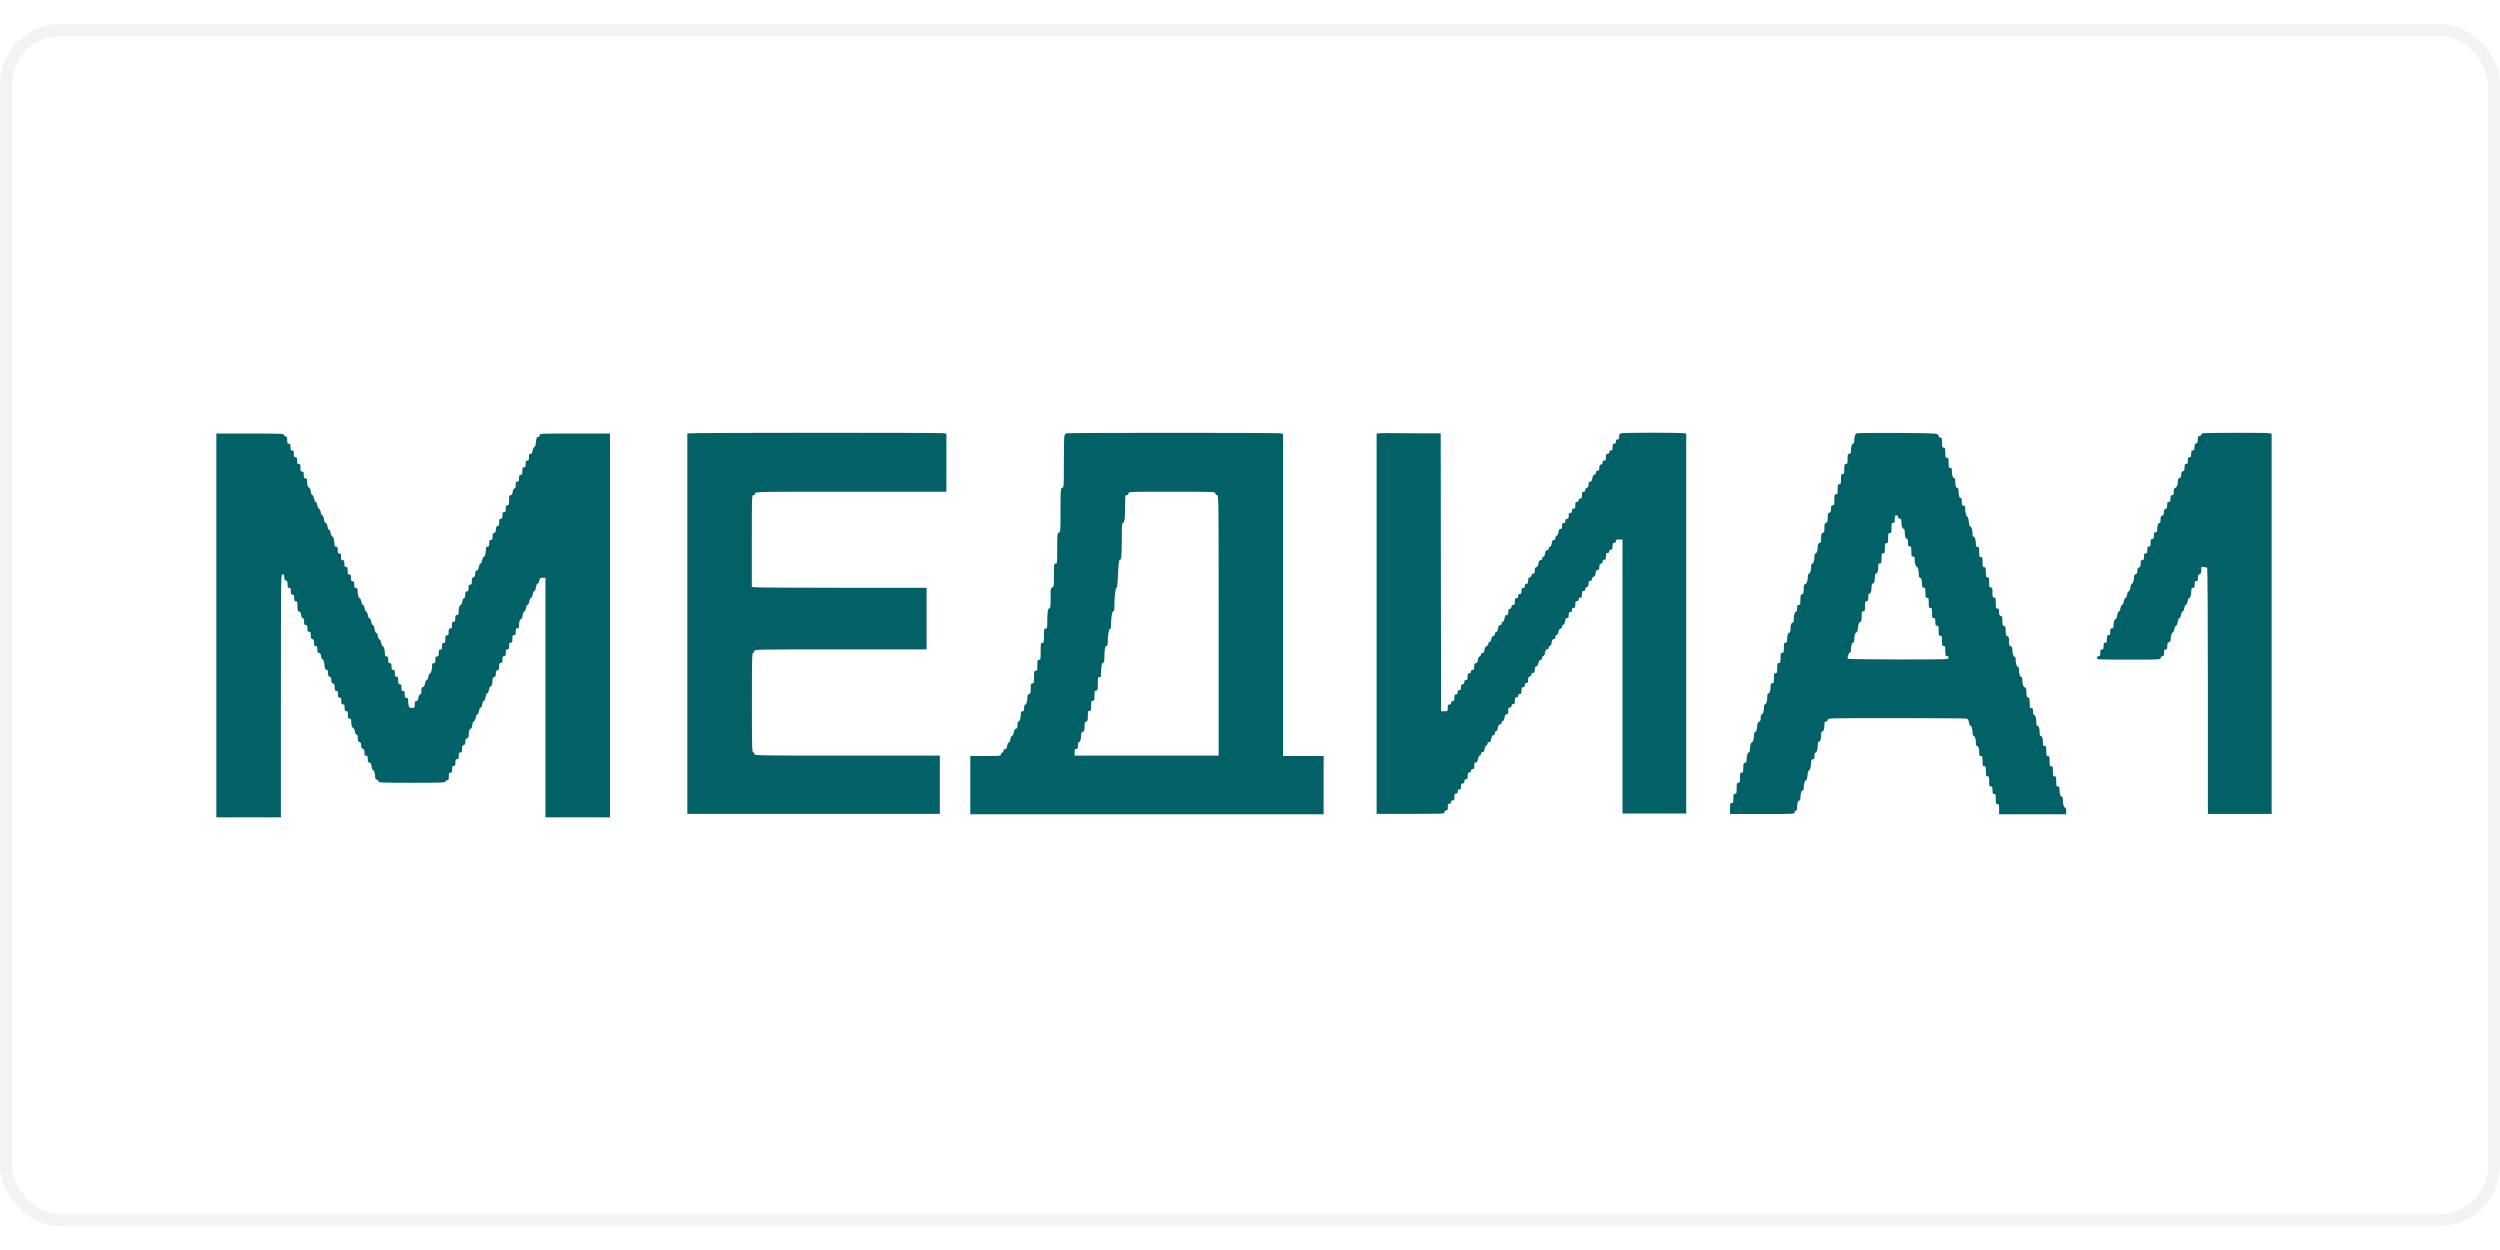 <?xml version="1.0"?>
<svg xmlns="http://www.w3.org/2000/svg" width="300" height="150" viewBox="0 0 208 100" fill="none">
<rect x="0.5" y="0.5" width="207" height="99" rx="4.5" stroke="#BAC6CA" stroke-opacity="0.2"/>
<path fill-rule="evenodd" clip-rule="evenodd" d="M57.371 34.049L57.185 34.077V49.895V65.712H67.69H78.194V63.289V60.866H70.479C62.813 60.866 62.765 60.866 62.765 60.725C62.765 60.648 62.717 60.585 62.661 60.585C62.572 60.585 62.558 60.079 62.558 56.448C62.558 52.816 62.572 52.311 62.661 52.311C62.717 52.311 62.765 52.248 62.765 52.17C62.765 52.03 62.813 52.03 69.928 52.03H77.092V49.466V46.903H70.031C66.154 46.903 62.882 46.882 62.765 46.86L62.551 46.818V43.004C62.551 39.233 62.551 39.191 62.689 39.191C62.779 39.191 62.827 39.141 62.827 39.05C62.827 38.91 62.875 38.91 70.782 38.91H78.738V36.5V34.084L78.524 34.042C78.283 33.993 57.681 34 57.371 34.049ZM88.746 34.049C88.65 34.07 88.588 34.148 88.553 34.295C88.532 34.414 88.512 35.419 88.512 36.529C88.512 38.488 88.512 38.544 88.374 38.587C88.243 38.622 88.236 38.685 88.236 40.448C88.236 42.211 88.229 42.274 88.099 42.309C87.968 42.344 87.961 42.407 87.961 43.615C87.961 44.838 87.954 44.887 87.823 44.887C87.692 44.887 87.685 44.936 87.685 45.863C87.685 46.776 87.678 46.839 87.547 46.874C87.417 46.91 87.41 46.973 87.41 47.759C87.41 48.434 87.389 48.609 87.313 48.609C87.183 48.609 87.134 48.925 87.134 49.67C87.134 50.246 87.121 50.295 86.996 50.295C86.873 50.295 86.859 50.344 86.859 50.892C86.859 51.44 86.845 51.489 86.721 51.489C86.59 51.489 86.583 51.538 86.583 52.191C86.583 52.845 86.576 52.894 86.445 52.894C86.322 52.894 86.308 52.943 86.308 53.35C86.308 53.758 86.294 53.807 86.17 53.807C86.046 53.807 86.032 53.856 86.032 54.334C86.032 54.811 86.018 54.86 85.894 54.86C85.77 54.86 85.757 54.91 85.757 55.289C85.757 55.654 85.736 55.724 85.619 55.752C85.522 55.781 85.481 55.851 85.481 55.984C85.481 56.328 85.398 56.616 85.302 56.616C85.24 56.616 85.206 56.708 85.206 56.897C85.206 57.129 85.185 57.178 85.068 57.178C84.965 57.178 84.93 57.227 84.93 57.382C84.93 57.733 84.847 58.021 84.751 58.021C84.689 58.021 84.655 58.112 84.655 58.309C84.655 58.534 84.627 58.604 84.524 58.632C84.434 58.653 84.379 58.752 84.345 58.941C84.317 59.096 84.262 59.215 84.207 59.215C84.152 59.215 84.097 59.334 84.069 59.496C84.042 59.658 83.987 59.777 83.931 59.777C83.876 59.777 83.821 59.896 83.794 60.058C83.759 60.269 83.718 60.339 83.615 60.339C83.532 60.339 83.484 60.388 83.484 60.479C83.484 60.557 83.435 60.62 83.38 60.62C83.325 60.62 83.277 60.683 83.277 60.76C83.277 60.894 83.229 60.901 82.003 60.901H80.728V63.324V65.747H95.427H110.126V63.324V60.901H108.439H106.751V47.478V34.091L106.489 34.049C106.221 34 88.98 34 88.746 34.049ZM114.727 34.049L114.534 34.077V49.895V65.712H117.359C120.134 65.712 120.183 65.712 120.183 65.572C120.183 65.48 120.231 65.431 120.32 65.431C120.437 65.431 120.458 65.382 120.458 65.15C120.458 64.918 120.479 64.869 120.596 64.869C120.685 64.869 120.734 64.82 120.734 64.729C120.734 64.637 120.782 64.588 120.871 64.588C120.988 64.588 121.009 64.539 121.009 64.307C121.009 64.076 121.03 64.026 121.147 64.026C121.25 64.026 121.285 63.977 121.285 63.851C121.285 63.724 121.319 63.675 121.422 63.675C121.533 63.675 121.56 63.626 121.56 63.429C121.56 63.233 121.588 63.184 121.698 63.184C121.801 63.184 121.836 63.134 121.836 63.008C121.836 62.882 121.87 62.832 121.973 62.832C122.091 62.832 122.111 62.783 122.111 62.551C122.111 62.32 122.132 62.27 122.249 62.27C122.339 62.27 122.387 62.221 122.387 62.13C122.387 62.039 122.435 61.989 122.524 61.989C122.642 61.989 122.662 61.94 122.662 61.709C122.662 61.477 122.683 61.428 122.793 61.428C122.896 61.428 122.938 61.357 122.972 61.147C123 60.971 123.055 60.866 123.117 60.866C123.172 60.866 123.213 60.803 123.213 60.725C123.213 60.634 123.261 60.585 123.344 60.585C123.447 60.585 123.489 60.514 123.523 60.304C123.551 60.128 123.606 60.023 123.668 60.023C123.723 60.023 123.764 59.96 123.764 59.882C123.764 59.791 123.813 59.742 123.895 59.742C123.992 59.742 124.04 59.672 124.074 59.468C124.102 59.278 124.164 59.18 124.253 59.159C124.329 59.138 124.384 59.061 124.384 58.976C124.384 58.892 124.426 58.829 124.481 58.829C124.543 58.829 124.598 58.723 124.625 58.548C124.66 58.337 124.701 58.267 124.804 58.267C124.887 58.267 124.935 58.218 124.935 58.126C124.935 58.049 124.977 57.986 125.032 57.986C125.094 57.986 125.149 57.881 125.176 57.705C125.211 57.494 125.252 57.424 125.355 57.424C125.466 57.424 125.486 57.375 125.486 57.143C125.486 56.911 125.507 56.862 125.624 56.862C125.714 56.862 125.762 56.813 125.762 56.722C125.762 56.63 125.81 56.581 125.9 56.581C126.017 56.581 126.037 56.532 126.037 56.3C126.037 56.069 126.058 56.019 126.175 56.019C126.265 56.019 126.313 55.97 126.313 55.879C126.313 55.788 126.361 55.738 126.451 55.738C126.568 55.738 126.588 55.689 126.588 55.457C126.588 55.226 126.609 55.176 126.726 55.176C126.829 55.176 126.864 55.127 126.864 55.001C126.864 54.874 126.898 54.825 127.002 54.825C127.112 54.825 127.139 54.776 127.139 54.572C127.139 54.383 127.174 54.313 127.277 54.285C127.353 54.263 127.415 54.186 127.415 54.116C127.415 54.032 127.463 53.982 127.553 53.982C127.663 53.982 127.69 53.933 127.69 53.73C127.69 53.54 127.725 53.47 127.821 53.442C127.904 53.42 127.966 53.322 127.994 53.175C128.021 53.027 128.083 52.929 128.173 52.908C128.255 52.887 128.31 52.809 128.31 52.725C128.31 52.641 128.352 52.578 128.407 52.578C128.469 52.578 128.524 52.472 128.551 52.297C128.586 52.086 128.627 52.016 128.731 52.016C128.813 52.016 128.861 51.967 128.861 51.875C128.861 51.798 128.903 51.735 128.958 51.735C129.02 51.735 129.075 51.63 129.102 51.454C129.137 51.243 129.178 51.173 129.282 51.173C129.378 51.173 129.412 51.124 129.412 50.997C129.412 50.892 129.454 50.822 129.516 50.822C129.578 50.822 129.633 50.723 129.66 50.583C129.688 50.428 129.75 50.33 129.833 50.309C129.908 50.288 129.963 50.211 129.963 50.126C129.963 50.042 130.005 49.979 130.067 49.979C130.136 49.979 130.184 49.881 130.211 49.698C130.246 49.487 130.287 49.417 130.384 49.417C130.487 49.417 130.514 49.368 130.514 49.171C130.514 48.974 130.542 48.925 130.652 48.925C130.756 48.925 130.79 48.876 130.79 48.75C130.79 48.623 130.824 48.574 130.928 48.574C131.045 48.574 131.066 48.525 131.066 48.293C131.066 48.062 131.086 48.012 131.203 48.012C131.293 48.012 131.341 47.963 131.341 47.872C131.341 47.781 131.389 47.731 131.479 47.731C131.596 47.731 131.617 47.682 131.617 47.45C131.617 47.219 131.637 47.169 131.754 47.169C131.851 47.169 131.892 47.12 131.892 47.022C131.892 46.931 131.947 46.86 132.03 46.839C132.133 46.811 132.168 46.741 132.168 46.565C132.168 46.376 132.195 46.327 132.305 46.327C132.402 46.327 132.443 46.277 132.443 46.179C132.443 46.095 132.498 46.018 132.574 45.996C132.664 45.975 132.719 45.877 132.753 45.687C132.788 45.484 132.829 45.413 132.932 45.413C133.035 45.413 133.063 45.364 133.063 45.175C133.063 44.999 133.097 44.929 133.201 44.901C133.283 44.88 133.339 44.803 133.339 44.718C133.339 44.62 133.38 44.571 133.476 44.571C133.593 44.571 133.614 44.522 133.614 44.29C133.614 44.058 133.635 44.009 133.752 44.009C133.841 44.009 133.89 43.96 133.89 43.868C133.89 43.777 133.938 43.728 134.027 43.728C134.144 43.728 134.165 43.679 134.165 43.447C134.165 43.215 134.186 43.166 134.303 43.166C134.392 43.166 134.441 43.117 134.441 43.026C134.441 42.906 134.489 42.885 134.716 42.885H134.992V54.285V65.684H137.644H140.295V49.902V34.084L140.082 34.042C139.965 34.021 138.808 34 137.506 34C136.211 34 135.047 34.021 134.93 34.042C134.737 34.084 134.716 34.112 134.716 34.323C134.716 34.513 134.689 34.562 134.578 34.562C134.475 34.562 134.441 34.611 134.441 34.737C134.441 34.864 134.406 34.913 134.303 34.913C134.186 34.913 134.165 34.962 134.165 35.194C134.165 35.426 134.144 35.475 134.027 35.475C133.938 35.475 133.89 35.524 133.89 35.615C133.89 35.707 133.841 35.756 133.752 35.756C133.635 35.756 133.614 35.805 133.614 36.037C133.614 36.269 133.593 36.318 133.476 36.318C133.38 36.318 133.339 36.367 133.339 36.465C133.339 36.557 133.283 36.627 133.201 36.648C133.097 36.676 133.063 36.746 133.063 36.922C133.063 37.111 133.035 37.161 132.925 37.161C132.829 37.161 132.788 37.21 132.788 37.308C132.788 37.392 132.732 37.47 132.657 37.491C132.567 37.512 132.512 37.61 132.478 37.8C132.443 38.004 132.402 38.074 132.298 38.074C132.195 38.074 132.168 38.123 132.168 38.313C132.168 38.488 132.133 38.558 132.03 38.587C131.947 38.608 131.892 38.685 131.892 38.769C131.892 38.867 131.851 38.917 131.754 38.917C131.637 38.917 131.617 38.966 131.617 39.197C131.617 39.429 131.596 39.478 131.479 39.478C131.389 39.478 131.341 39.528 131.341 39.619C131.341 39.71 131.293 39.759 131.203 39.759C131.086 39.759 131.066 39.809 131.066 40.04C131.066 40.272 131.045 40.321 130.928 40.321C130.824 40.321 130.79 40.37 130.79 40.497C130.79 40.623 130.756 40.672 130.652 40.672C130.542 40.672 130.514 40.722 130.514 40.918C130.514 41.115 130.487 41.164 130.377 41.164C130.273 41.164 130.239 41.213 130.239 41.34C130.239 41.466 130.205 41.515 130.101 41.515C129.991 41.515 129.963 41.565 129.963 41.761C129.963 41.958 129.936 42.007 129.833 42.007C129.736 42.007 129.695 42.077 129.66 42.288C129.633 42.471 129.578 42.569 129.516 42.569C129.454 42.569 129.412 42.639 129.412 42.745C129.412 42.871 129.378 42.92 129.282 42.92C129.185 42.92 129.137 42.99 129.102 43.201C129.075 43.377 129.02 43.482 128.958 43.482C128.903 43.482 128.861 43.545 128.861 43.623C128.861 43.714 128.813 43.763 128.731 43.763C128.634 43.763 128.586 43.833 128.551 44.044C128.524 44.219 128.469 44.325 128.407 44.325C128.352 44.325 128.31 44.388 128.31 44.465C128.31 44.557 128.262 44.606 128.179 44.606C128.083 44.606 128.035 44.676 128 44.88C127.966 45.069 127.911 45.168 127.821 45.189C127.718 45.217 127.69 45.287 127.69 45.477C127.69 45.68 127.663 45.73 127.553 45.73C127.463 45.73 127.415 45.779 127.415 45.863C127.415 45.933 127.353 46.011 127.277 46.032C127.174 46.06 127.139 46.13 127.139 46.32C127.139 46.523 127.112 46.572 127.002 46.572C126.898 46.572 126.864 46.622 126.864 46.748C126.864 46.874 126.829 46.924 126.726 46.924C126.616 46.924 126.588 46.973 126.588 47.169C126.588 47.366 126.561 47.415 126.451 47.415C126.347 47.415 126.313 47.464 126.313 47.591C126.313 47.717 126.278 47.767 126.175 47.767C126.058 47.767 126.037 47.816 126.037 48.047C126.037 48.279 126.017 48.328 125.9 48.328C125.803 48.328 125.762 48.377 125.762 48.476C125.762 48.56 125.707 48.637 125.624 48.658C125.521 48.687 125.486 48.757 125.486 48.932C125.486 49.122 125.459 49.171 125.355 49.171C125.252 49.171 125.211 49.241 125.176 49.452C125.149 49.628 125.094 49.733 125.032 49.733C124.977 49.733 124.935 49.796 124.935 49.874C124.935 49.965 124.887 50.014 124.804 50.014C124.708 50.014 124.667 50.084 124.632 50.295C124.605 50.478 124.55 50.576 124.488 50.576C124.432 50.576 124.384 50.639 124.384 50.723C124.384 50.808 124.329 50.885 124.253 50.906C124.171 50.927 124.109 51.026 124.074 51.18C124.047 51.321 123.992 51.419 123.93 51.419C123.875 51.419 123.826 51.482 123.826 51.566C123.826 51.651 123.771 51.728 123.695 51.749C123.606 51.77 123.551 51.868 123.516 52.058C123.482 52.262 123.441 52.332 123.337 52.332C123.255 52.332 123.206 52.381 123.206 52.472C123.206 52.55 123.165 52.613 123.11 52.613C123.048 52.613 122.993 52.718 122.965 52.894C122.931 53.105 122.89 53.175 122.786 53.175C122.676 53.175 122.655 53.224 122.655 53.456C122.655 53.687 122.635 53.737 122.518 53.737C122.428 53.737 122.38 53.786 122.38 53.877C122.38 53.968 122.332 54.018 122.242 54.018C122.125 54.018 122.104 54.067 122.104 54.298C122.104 54.53 122.084 54.58 121.967 54.58C121.863 54.58 121.829 54.629 121.829 54.755C121.829 54.882 121.794 54.931 121.691 54.931C121.581 54.931 121.553 54.98 121.553 55.176C121.553 55.373 121.526 55.422 121.416 55.422C121.312 55.422 121.278 55.471 121.278 55.598C121.278 55.724 121.243 55.773 121.14 55.773C121.023 55.773 121.002 55.823 121.002 56.054C121.002 56.286 120.982 56.335 120.864 56.335C120.775 56.335 120.727 56.385 120.727 56.476C120.727 56.567 120.679 56.616 120.589 56.616C120.472 56.616 120.451 56.666 120.451 56.897C120.451 57.178 120.451 57.178 120.176 57.178H119.9L119.88 45.617L119.866 34.056L117.386 34.049C116.036 34.021 114.838 34.035 114.727 34.049ZM154.505 34.049C154.354 34.077 154.271 34.309 154.271 34.709C154.271 34.836 154.237 34.913 154.175 34.913C154.078 34.913 153.995 35.208 153.995 35.552C153.995 35.707 153.961 35.756 153.858 35.756C153.734 35.756 153.72 35.805 153.72 36.177C153.72 36.55 153.706 36.599 153.582 36.599C153.458 36.599 153.444 36.648 153.444 37.02C153.444 37.392 153.431 37.442 153.307 37.442C153.183 37.442 153.169 37.491 153.169 37.863C153.169 38.235 153.155 38.285 153.031 38.285C152.907 38.285 152.893 38.334 152.893 38.706C152.893 39.078 152.88 39.127 152.756 39.127C152.632 39.127 152.618 39.176 152.618 39.584C152.618 39.991 152.604 40.04 152.48 40.04C152.363 40.04 152.342 40.09 152.342 40.328C152.342 40.553 152.315 40.623 152.205 40.651C152.088 40.679 152.067 40.75 152.067 41.073C152.067 41.396 152.046 41.466 151.929 41.494C151.812 41.522 151.791 41.593 151.791 41.916C151.791 42.239 151.771 42.309 151.654 42.337C151.536 42.365 151.516 42.435 151.516 42.759C151.516 43.082 151.495 43.152 151.378 43.18C151.282 43.208 151.24 43.278 151.24 43.412C151.24 43.756 151.158 44.044 151.061 44.044C151.006 44.044 150.965 44.121 150.965 44.248C150.965 44.599 150.882 44.887 150.786 44.887C150.731 44.887 150.689 44.964 150.689 45.09C150.689 45.442 150.607 45.73 150.51 45.73C150.455 45.73 150.414 45.807 150.414 45.933C150.414 46.313 150.331 46.558 150.2 46.593C150.09 46.622 150.069 46.692 150.069 47.015C150.069 47.338 150.049 47.408 149.932 47.436C149.815 47.471 149.794 47.535 149.794 47.9C149.794 48.279 149.78 48.328 149.656 48.328C149.539 48.328 149.518 48.377 149.518 48.609C149.518 48.799 149.491 48.89 149.422 48.89C149.319 48.89 149.243 49.185 149.243 49.565C149.243 49.719 149.208 49.803 149.146 49.803C149.036 49.803 148.967 50.014 148.967 50.379C148.967 50.555 148.933 50.639 148.871 50.639C148.761 50.639 148.692 50.85 148.692 51.215C148.692 51.433 148.664 51.475 148.554 51.475C148.43 51.475 148.416 51.524 148.416 51.896C148.416 52.269 148.402 52.318 148.278 52.318C148.155 52.318 148.141 52.367 148.141 52.739C148.141 53.111 148.127 53.161 148.003 53.161C147.879 53.161 147.865 53.21 147.865 53.582C147.865 53.954 147.851 54.004 147.727 54.004C147.603 54.004 147.59 54.053 147.59 54.425C147.59 54.797 147.576 54.846 147.452 54.846C147.342 54.846 147.314 54.895 147.314 55.106C147.314 55.471 147.245 55.682 147.135 55.682C147.073 55.682 147.039 55.767 147.039 55.921C147.039 56.3 146.963 56.595 146.86 56.595C146.804 56.595 146.763 56.672 146.763 56.799C146.763 57.15 146.68 57.438 146.584 57.438C146.522 57.438 146.488 57.529 146.488 57.726C146.488 57.951 146.46 58.021 146.357 58.049C146.253 58.077 146.219 58.176 146.185 58.499C146.15 58.794 146.109 58.913 146.04 58.913C145.978 58.913 145.937 58.983 145.937 59.117C145.937 59.454 145.854 59.756 145.764 59.756C145.675 59.756 145.592 60.058 145.592 60.395C145.592 60.522 145.558 60.599 145.496 60.599C145.399 60.599 145.317 60.887 145.317 61.231C145.317 61.364 145.275 61.435 145.179 61.463C145.062 61.491 145.041 61.561 145.041 61.891C145.041 62.235 145.027 62.285 144.903 62.285C144.779 62.285 144.766 62.334 144.766 62.706C144.766 63.078 144.752 63.127 144.628 63.127C144.504 63.127 144.49 63.176 144.49 63.584C144.49 63.991 144.476 64.04 144.352 64.04C144.228 64.04 144.215 64.09 144.215 64.427C144.215 64.764 144.201 64.813 144.077 64.813C143.953 64.813 143.939 64.862 143.939 65.269V65.726H146.625C149.263 65.726 149.312 65.726 149.312 65.586C149.312 65.508 149.36 65.445 149.415 65.445C149.491 65.445 149.518 65.368 149.518 65.185C149.518 64.82 149.587 64.609 149.697 64.609C149.759 64.609 149.794 64.532 149.794 64.406C149.794 64.054 149.876 63.767 149.973 63.767C150.035 63.767 150.069 63.689 150.069 63.563C150.069 63.219 150.152 62.924 150.248 62.924C150.31 62.924 150.352 62.783 150.386 62.502C150.414 62.242 150.469 62.081 150.517 62.081C150.6 62.081 150.689 61.723 150.689 61.364C150.689 61.217 150.724 61.175 150.827 61.175C150.944 61.175 150.965 61.126 150.965 60.894C150.965 60.704 150.992 60.613 151.061 60.613C151.165 60.613 151.24 60.318 151.24 59.938C151.24 59.784 151.275 59.7 151.337 59.7C151.447 59.7 151.516 59.489 151.516 59.124C151.516 58.948 151.55 58.864 151.612 58.864C151.722 58.864 151.791 58.653 151.791 58.288C151.791 58.07 151.819 58.028 151.929 58.028C152.019 58.028 152.067 57.979 152.067 57.888C152.067 57.747 152.115 57.747 157.763 57.747C160.897 57.747 163.528 57.768 163.618 57.789C163.735 57.824 163.783 57.902 163.818 58.105C163.838 58.253 163.9 58.379 163.949 58.379C164.038 58.379 164.121 58.681 164.121 59.018C164.121 59.145 164.155 59.222 164.217 59.222C164.314 59.222 164.396 59.517 164.396 59.861C164.396 59.988 164.431 60.065 164.493 60.065C164.603 60.065 164.672 60.276 164.672 60.641C164.672 60.859 164.699 60.901 164.81 60.901C164.934 60.901 164.947 60.95 164.947 61.322C164.947 61.694 164.961 61.744 165.085 61.744C165.209 61.744 165.223 61.793 165.223 62.165C165.223 62.537 165.237 62.587 165.361 62.587C165.485 62.587 165.498 62.636 165.498 63.008C165.498 63.38 165.512 63.429 165.636 63.429C165.753 63.429 165.774 63.478 165.774 63.745C165.774 64.012 165.795 64.061 165.912 64.061C166.036 64.061 166.049 64.111 166.049 64.483C166.049 64.855 166.063 64.904 166.187 64.904C166.311 64.904 166.325 64.954 166.325 65.326V65.747H169.114H171.904V65.466C171.904 65.277 171.877 65.185 171.808 65.185C171.704 65.185 171.629 64.89 171.629 64.511C171.629 64.356 171.594 64.272 171.532 64.272C171.422 64.272 171.353 64.061 171.353 63.696C171.353 63.478 171.326 63.436 171.215 63.436C171.091 63.436 171.078 63.387 171.078 63.015C171.078 62.643 171.064 62.593 170.94 62.593C170.816 62.593 170.802 62.544 170.802 62.172C170.802 61.8 170.788 61.751 170.664 61.751C170.54 61.751 170.527 61.702 170.527 61.329C170.527 60.957 170.513 60.908 170.389 60.908C170.265 60.908 170.251 60.859 170.251 60.486C170.251 60.114 170.237 60.065 170.113 60.065C170.003 60.065 169.975 60.016 169.975 59.805C169.975 59.44 169.907 59.229 169.796 59.229C169.734 59.229 169.7 59.145 169.7 58.969C169.7 58.604 169.631 58.393 169.521 58.393C169.459 58.393 169.424 58.309 169.424 58.154C169.424 57.775 169.349 57.48 169.245 57.48C169.183 57.48 169.149 57.389 169.149 57.199C169.149 56.968 169.128 56.918 169.011 56.918C168.887 56.918 168.873 56.869 168.873 56.49C168.873 56.125 168.853 56.054 168.736 56.026C168.619 55.998 168.598 55.928 168.598 55.605C168.598 55.289 168.577 55.212 168.467 55.184C168.336 55.148 168.254 54.895 168.254 54.523C168.254 54.397 168.219 54.32 168.157 54.32C168.061 54.32 167.978 54.025 167.978 53.68C167.978 53.554 167.944 53.477 167.882 53.477C167.785 53.477 167.702 53.182 167.702 52.838C167.702 52.711 167.668 52.634 167.606 52.634C167.51 52.634 167.427 52.346 167.427 52.002C167.427 51.868 167.386 51.798 167.289 51.77C167.172 51.742 167.151 51.672 167.151 51.349C167.151 51.026 167.131 50.955 167.014 50.927C166.897 50.899 166.876 50.829 166.876 50.506C166.876 50.183 166.855 50.112 166.738 50.084C166.621 50.056 166.6 49.986 166.6 49.663C166.6 49.34 166.58 49.27 166.463 49.241C166.352 49.213 166.325 49.143 166.325 48.918C166.325 48.679 166.304 48.63 166.187 48.63C166.063 48.63 166.049 48.581 166.049 48.174C166.049 47.767 166.036 47.717 165.912 47.717C165.788 47.717 165.774 47.668 165.774 47.296C165.774 46.924 165.76 46.874 165.636 46.874C165.512 46.874 165.498 46.825 165.498 46.453C165.498 46.081 165.485 46.032 165.361 46.032C165.237 46.032 165.223 45.982 165.223 45.61C165.223 45.238 165.209 45.189 165.085 45.189C164.961 45.189 164.947 45.14 164.947 44.767C164.947 44.395 164.934 44.346 164.81 44.346C164.686 44.346 164.672 44.297 164.672 43.925C164.672 43.552 164.658 43.503 164.534 43.503C164.431 43.503 164.396 43.454 164.396 43.299C164.396 42.948 164.314 42.66 164.217 42.66C164.155 42.66 164.121 42.583 164.121 42.456C164.121 42.112 164.038 41.817 163.942 41.817C163.88 41.817 163.831 41.677 163.804 41.396C163.776 41.136 163.721 40.974 163.673 40.974C163.59 40.974 163.501 40.616 163.501 40.258C163.501 40.111 163.466 40.069 163.363 40.069C163.246 40.069 163.225 40.019 163.225 39.752C163.225 39.528 163.198 39.436 163.129 39.436C163.019 39.436 162.95 39.226 162.95 38.86C162.95 38.685 162.915 38.6 162.853 38.6C162.743 38.6 162.674 38.39 162.674 38.025C162.674 37.849 162.64 37.765 162.578 37.765C162.468 37.765 162.399 37.554 162.399 37.189C162.399 36.971 162.371 36.929 162.261 36.929C162.137 36.929 162.123 36.88 162.123 36.508C162.123 36.135 162.109 36.086 161.985 36.086C161.861 36.086 161.848 36.037 161.848 35.665C161.848 35.292 161.834 35.243 161.71 35.243C161.586 35.243 161.572 35.194 161.572 34.822C161.572 34.45 161.558 34.4 161.434 34.4C161.345 34.4 161.297 34.351 161.297 34.267C161.297 34.169 161.228 34.126 161.035 34.091C160.759 34 154.746 34 154.505 34.049ZM183.283 34.049C183.2 34.063 183.131 34.126 183.131 34.183C183.131 34.239 183.069 34.281 182.994 34.281C182.877 34.281 182.856 34.33 182.856 34.569C182.856 34.794 182.828 34.864 182.718 34.892C182.608 34.92 182.58 34.99 182.58 35.201C182.58 35.426 182.553 35.475 182.443 35.475C182.326 35.475 182.305 35.524 182.305 35.756C182.305 35.988 182.284 36.037 182.167 36.037C182.05 36.037 182.029 36.086 182.029 36.318C182.029 36.55 182.009 36.599 181.892 36.599C181.775 36.599 181.754 36.648 181.754 36.887C181.754 37.111 181.726 37.182 181.616 37.21C181.513 37.238 181.478 37.308 181.478 37.491C181.478 37.673 181.444 37.744 181.341 37.772C181.258 37.793 181.203 37.87 181.203 37.968C181.203 38.306 181.12 38.551 180.989 38.587C180.886 38.615 180.858 38.685 180.858 38.91C180.858 39.148 180.838 39.197 180.721 39.197C180.604 39.197 180.583 39.247 180.583 39.478C180.583 39.71 180.562 39.759 180.445 39.759C180.328 39.759 180.307 39.809 180.307 40.033C180.307 40.244 180.28 40.314 180.17 40.342C180.066 40.37 180.032 40.441 180.032 40.623C180.032 40.806 179.997 40.876 179.894 40.904C179.784 40.932 179.756 41.003 179.756 41.227C179.756 41.424 179.729 41.515 179.66 41.515C179.55 41.515 179.481 41.726 179.481 42.056C179.481 42.239 179.453 42.281 179.343 42.281C179.226 42.281 179.205 42.33 179.205 42.562C179.205 42.794 179.185 42.843 179.068 42.843C178.95 42.843 178.93 42.892 178.93 43.159C178.93 43.426 178.909 43.475 178.792 43.475C178.675 43.475 178.654 43.524 178.654 43.756C178.654 43.988 178.634 44.037 178.517 44.037C178.399 44.037 178.379 44.086 178.379 44.318C178.379 44.55 178.358 44.599 178.241 44.599C178.124 44.599 178.103 44.648 178.103 44.887C178.103 45.111 178.076 45.182 177.966 45.21C177.862 45.238 177.828 45.308 177.828 45.491C177.828 45.673 177.793 45.744 177.69 45.772C177.6 45.793 177.552 45.87 177.552 45.968C177.552 46.27 177.47 46.565 177.38 46.565C177.332 46.565 177.27 46.699 177.249 46.882C177.222 47.078 177.167 47.197 177.111 47.197C177.056 47.197 177.001 47.31 176.974 47.478C176.946 47.64 176.891 47.759 176.836 47.759C176.781 47.759 176.726 47.879 176.698 48.04C176.671 48.202 176.615 48.321 176.56 48.321C176.505 48.321 176.45 48.441 176.423 48.602C176.395 48.771 176.34 48.883 176.285 48.883C176.23 48.883 176.175 49.003 176.147 49.199C176.12 49.382 176.064 49.515 176.016 49.515C175.913 49.515 175.844 49.733 175.844 50.056C175.844 50.239 175.816 50.281 175.706 50.281C175.589 50.281 175.569 50.33 175.569 50.562C175.569 50.794 175.548 50.843 175.431 50.843C175.314 50.843 175.293 50.892 175.293 51.159C175.293 51.426 175.272 51.475 175.155 51.475C175.038 51.475 175.017 51.524 175.017 51.756C175.017 51.988 174.997 52.037 174.88 52.037C174.763 52.037 174.742 52.086 174.742 52.318C174.742 52.55 174.721 52.599 174.604 52.599C174.515 52.599 174.466 52.648 174.466 52.739C174.466 52.88 174.515 52.88 177.118 52.88C179.722 52.88 179.77 52.88 179.77 52.739C179.77 52.648 179.818 52.599 179.908 52.599C180.025 52.599 180.046 52.55 180.046 52.318C180.046 52.086 180.066 52.037 180.183 52.037C180.301 52.037 180.321 51.988 180.321 51.749C180.321 51.524 180.349 51.454 180.459 51.426C180.542 51.405 180.597 51.328 180.597 51.229C180.597 50.934 180.679 50.632 180.769 50.632C180.817 50.632 180.872 50.506 180.9 50.351C180.927 50.183 180.982 50.07 181.038 50.07C181.1 50.07 181.148 49.951 181.182 49.754C181.21 49.557 181.265 49.438 181.32 49.438C181.375 49.438 181.43 49.326 181.458 49.157C181.485 48.996 181.54 48.876 181.595 48.876C181.651 48.876 181.706 48.757 181.733 48.595C181.761 48.434 181.816 48.314 181.871 48.314C181.926 48.314 181.981 48.195 182.009 48.033C182.036 47.879 182.091 47.752 182.146 47.752C182.243 47.752 182.319 47.45 182.319 47.113C182.319 46.959 182.353 46.91 182.456 46.91C182.574 46.91 182.594 46.86 182.594 46.629C182.594 46.397 182.615 46.348 182.732 46.348C182.842 46.348 182.87 46.298 182.87 46.074C182.87 45.863 182.897 45.793 183.007 45.765C183.118 45.737 183.145 45.666 183.145 45.435C183.145 45.14 183.145 45.14 183.359 45.182C183.476 45.203 183.6 45.224 183.634 45.224C183.669 45.224 183.696 49.663 183.696 55.471V65.719H186.348H189V49.902V34.084L188.786 34.042C188.525 33.993 183.531 34 183.283 34.049ZM18 50.035V66H20.686H23.373V55.893C23.373 45.835 23.373 45.786 23.51 45.786C23.621 45.786 23.648 45.835 23.648 46.025C23.648 46.2 23.683 46.27 23.786 46.298C23.896 46.327 23.924 46.397 23.924 46.622C23.924 46.86 23.944 46.91 24.061 46.91C24.178 46.91 24.199 46.959 24.199 47.191C24.199 47.422 24.22 47.471 24.337 47.471C24.454 47.471 24.475 47.521 24.475 47.752C24.475 47.984 24.495 48.033 24.612 48.033C24.736 48.033 24.75 48.083 24.75 48.455C24.75 48.82 24.771 48.876 24.881 48.876C24.977 48.876 25.019 48.946 25.053 49.157C25.081 49.34 25.136 49.438 25.198 49.438C25.274 49.438 25.301 49.515 25.301 49.719C25.301 49.951 25.322 50 25.439 50C25.556 50 25.577 50.049 25.577 50.281C25.577 50.513 25.597 50.562 25.715 50.562C25.832 50.562 25.852 50.611 25.852 50.85C25.852 51.075 25.88 51.145 25.99 51.173C26.1 51.201 26.128 51.271 26.128 51.482C26.128 51.707 26.148 51.756 26.265 51.756C26.383 51.756 26.403 51.805 26.403 52.037C26.403 52.269 26.424 52.318 26.534 52.318C26.637 52.318 26.679 52.388 26.713 52.599C26.741 52.767 26.796 52.88 26.851 52.88C26.913 52.88 26.961 53.013 26.989 53.301C27.03 53.645 27.058 53.723 27.161 53.723C27.264 53.723 27.292 53.779 27.292 53.996C27.292 54.207 27.319 54.277 27.43 54.306C27.533 54.334 27.567 54.404 27.567 54.587C27.567 54.769 27.602 54.839 27.705 54.867C27.815 54.895 27.843 54.966 27.843 55.191C27.843 55.429 27.863 55.478 27.981 55.478C28.098 55.478 28.118 55.528 28.118 55.759C28.118 55.991 28.139 56.04 28.256 56.04C28.373 56.04 28.394 56.09 28.394 56.321C28.394 56.553 28.415 56.602 28.532 56.602C28.649 56.602 28.669 56.651 28.669 56.883C28.669 57.115 28.69 57.164 28.807 57.164C28.924 57.164 28.945 57.213 28.945 57.48C28.945 57.747 28.966 57.796 29.083 57.796C29.193 57.796 29.221 57.846 29.221 58.021C29.221 58.344 29.289 58.562 29.393 58.562C29.441 58.562 29.496 58.688 29.523 58.843C29.551 59.026 29.606 59.124 29.668 59.124C29.744 59.124 29.771 59.201 29.771 59.412C29.771 59.636 29.799 59.707 29.909 59.735C30.013 59.763 30.047 59.833 30.047 60.016C30.047 60.198 30.081 60.269 30.185 60.297C30.295 60.325 30.323 60.395 30.323 60.606C30.323 60.831 30.343 60.88 30.46 60.88C30.577 60.88 30.598 60.929 30.598 61.161C30.598 61.392 30.619 61.442 30.729 61.442C30.832 61.442 30.874 61.505 30.908 61.758C30.936 61.94 30.991 62.074 31.039 62.074C31.128 62.074 31.211 62.369 31.211 62.671C31.211 62.769 31.259 62.846 31.349 62.867C31.425 62.889 31.487 62.952 31.487 63.015C31.487 63.113 31.769 63.127 34.276 63.127C36.708 63.127 37.066 63.113 37.066 63.022C37.066 62.966 37.128 62.917 37.204 62.917C37.321 62.917 37.341 62.867 37.341 62.6C37.341 62.334 37.362 62.285 37.479 62.285C37.596 62.285 37.617 62.235 37.617 62.004C37.617 61.772 37.638 61.723 37.755 61.723C37.872 61.723 37.892 61.673 37.892 61.442C37.892 61.21 37.913 61.161 38.03 61.161C38.147 61.161 38.168 61.111 38.168 60.88C38.168 60.648 38.189 60.599 38.306 60.599C38.423 60.599 38.443 60.55 38.443 60.311C38.443 60.086 38.471 60.016 38.581 59.988C38.684 59.96 38.719 59.889 38.719 59.707C38.719 59.524 38.753 59.454 38.857 59.426C38.96 59.398 38.994 59.328 38.994 59.166C38.994 58.85 39.063 58.632 39.167 58.632C39.215 58.632 39.277 58.499 39.297 58.316C39.325 58.119 39.38 58 39.435 58C39.49 58 39.545 57.888 39.573 57.719C39.601 57.557 39.656 57.438 39.711 57.438C39.766 57.438 39.821 57.319 39.849 57.157C39.876 56.996 39.931 56.876 39.986 56.876C40.041 56.876 40.096 56.757 40.124 56.595C40.152 56.427 40.207 56.314 40.262 56.314C40.317 56.314 40.372 56.195 40.4 55.998C40.427 55.802 40.482 55.682 40.537 55.682C40.592 55.682 40.648 55.57 40.675 55.401C40.703 55.247 40.758 55.12 40.806 55.12C40.902 55.12 40.978 54.903 40.978 54.587C40.978 54.425 41.02 54.355 41.116 54.327C41.219 54.298 41.254 54.228 41.254 54.046C41.254 53.863 41.288 53.793 41.391 53.765C41.502 53.737 41.529 53.666 41.529 53.442C41.529 53.203 41.55 53.154 41.667 53.154C41.784 53.154 41.805 53.105 41.805 52.873C41.805 52.641 41.825 52.592 41.943 52.592C42.06 52.592 42.08 52.543 42.08 52.311C42.08 52.079 42.101 52.03 42.218 52.03C42.335 52.03 42.356 51.981 42.356 51.749C42.356 51.517 42.376 51.468 42.493 51.468C42.611 51.468 42.631 51.419 42.631 51.152C42.631 50.885 42.652 50.836 42.769 50.836C42.886 50.836 42.907 50.787 42.907 50.555C42.907 50.323 42.928 50.274 43.044 50.274C43.155 50.274 43.182 50.225 43.182 50.049C43.182 49.726 43.251 49.508 43.355 49.508C43.403 49.508 43.465 49.375 43.485 49.192C43.513 48.996 43.568 48.876 43.623 48.876C43.678 48.876 43.733 48.764 43.761 48.595C43.788 48.434 43.843 48.314 43.899 48.314C43.954 48.314 44.009 48.195 44.036 48.033C44.064 47.872 44.119 47.752 44.174 47.752C44.229 47.752 44.284 47.633 44.312 47.471C44.34 47.31 44.395 47.191 44.45 47.191C44.505 47.191 44.56 47.064 44.587 46.874C44.615 46.671 44.67 46.558 44.732 46.558C44.787 46.558 44.849 46.453 44.87 46.313C44.911 46.088 44.939 46.067 45.145 46.067H45.38V56.033V66H48.066H50.752V50.035V34.07H47.825C44.946 34.07 44.897 34.07 44.897 34.211C44.897 34.302 44.849 34.351 44.767 34.351C44.663 34.351 44.629 34.421 44.594 34.773C44.56 35.061 44.519 35.194 44.457 35.194C44.401 35.194 44.346 35.306 44.319 35.475C44.284 35.686 44.243 35.756 44.14 35.756C44.029 35.756 44.009 35.805 44.009 36.037C44.009 36.269 43.988 36.318 43.871 36.318C43.754 36.318 43.733 36.367 43.733 36.599C43.733 36.831 43.713 36.88 43.596 36.88C43.478 36.88 43.458 36.929 43.458 37.196C43.458 37.463 43.437 37.512 43.32 37.512C43.203 37.512 43.182 37.561 43.182 37.793C43.182 38.025 43.162 38.074 43.044 38.074C42.928 38.074 42.907 38.123 42.907 38.355C42.907 38.558 42.879 38.636 42.803 38.636C42.735 38.636 42.686 38.734 42.659 38.917C42.624 39.127 42.583 39.197 42.487 39.197C42.376 39.197 42.356 39.254 42.356 39.619C42.356 39.991 42.342 40.04 42.218 40.04C42.101 40.04 42.08 40.09 42.08 40.321C42.08 40.553 42.06 40.602 41.943 40.602C41.825 40.602 41.805 40.651 41.805 40.883C41.805 41.115 41.784 41.164 41.667 41.164C41.55 41.164 41.529 41.213 41.529 41.452C41.529 41.677 41.502 41.747 41.391 41.775C41.288 41.803 41.254 41.874 41.254 42.056C41.254 42.239 41.219 42.309 41.116 42.337C41.006 42.365 40.978 42.435 40.978 42.646C40.978 42.871 40.958 42.92 40.84 42.92C40.723 42.92 40.703 42.969 40.703 43.201C40.703 43.433 40.682 43.482 40.565 43.482C40.462 43.482 40.427 43.531 40.427 43.686C40.427 44.03 40.344 44.325 40.255 44.325C40.207 44.325 40.145 44.451 40.117 44.606C40.09 44.767 40.035 44.887 39.979 44.887C39.924 44.887 39.869 45.006 39.842 45.161C39.807 45.35 39.752 45.449 39.663 45.47C39.566 45.498 39.532 45.568 39.532 45.751C39.532 45.933 39.497 46.004 39.394 46.032C39.284 46.06 39.256 46.13 39.256 46.355C39.256 46.593 39.236 46.643 39.118 46.643C39.001 46.643 38.981 46.692 38.981 46.924C38.981 47.155 38.96 47.205 38.843 47.205C38.726 47.205 38.705 47.254 38.705 47.486C38.705 47.682 38.678 47.767 38.609 47.767C38.547 47.767 38.492 47.872 38.464 48.047C38.437 48.202 38.381 48.328 38.326 48.328C38.23 48.328 38.154 48.63 38.154 48.968C38.154 49.122 38.12 49.171 38.016 49.171C37.899 49.171 37.879 49.22 37.879 49.452C37.879 49.684 37.858 49.733 37.741 49.733C37.624 49.733 37.603 49.782 37.603 50.014C37.603 50.246 37.582 50.295 37.465 50.295C37.348 50.295 37.328 50.344 37.328 50.576C37.328 50.808 37.307 50.857 37.19 50.857C37.073 50.857 37.052 50.906 37.052 51.173C37.052 51.44 37.031 51.489 36.914 51.489C36.797 51.489 36.776 51.538 36.776 51.77C36.776 52.002 36.756 52.051 36.639 52.051C36.522 52.051 36.501 52.1 36.501 52.332C36.501 52.564 36.48 52.613 36.363 52.613C36.246 52.613 36.225 52.662 36.225 52.894C36.225 53.126 36.205 53.175 36.088 53.175C35.984 53.175 35.95 53.224 35.95 53.378C35.95 53.723 35.867 54.018 35.778 54.018C35.73 54.018 35.668 54.144 35.64 54.298C35.612 54.46 35.557 54.58 35.502 54.58C35.447 54.58 35.392 54.699 35.364 54.853C35.33 55.043 35.275 55.141 35.185 55.162C35.082 55.191 35.054 55.261 35.054 55.486C35.054 55.689 35.027 55.773 34.958 55.773C34.896 55.773 34.841 55.879 34.813 56.054C34.779 56.265 34.738 56.335 34.634 56.335C34.524 56.335 34.504 56.385 34.504 56.616C34.504 56.89 34.497 56.897 34.269 56.897C34.063 56.897 34.035 56.869 33.994 56.679C33.973 56.56 33.953 56.37 33.953 56.258C33.953 56.104 33.918 56.054 33.815 56.054C33.698 56.054 33.677 56.005 33.677 55.773C33.677 55.542 33.656 55.492 33.539 55.492C33.422 55.492 33.401 55.443 33.401 55.212C33.401 54.98 33.381 54.931 33.264 54.931C33.147 54.931 33.126 54.882 33.126 54.615C33.126 54.348 33.105 54.298 32.988 54.298C32.871 54.298 32.85 54.249 32.85 54.018C32.85 53.786 32.83 53.737 32.713 53.737C32.596 53.737 32.575 53.687 32.575 53.456C32.575 53.224 32.554 53.175 32.437 53.175C32.32 53.175 32.299 53.126 32.299 52.894C32.299 52.662 32.279 52.613 32.162 52.613C32.058 52.613 32.024 52.564 32.024 52.409C32.024 52.065 31.941 51.77 31.852 51.77C31.803 51.77 31.741 51.644 31.714 51.489C31.686 51.328 31.631 51.208 31.576 51.208C31.521 51.208 31.466 51.089 31.438 50.927C31.411 50.759 31.356 50.646 31.301 50.646C31.245 50.646 31.19 50.527 31.163 50.33C31.135 50.141 31.08 50.014 31.025 50.014C30.977 50.014 30.915 49.895 30.887 49.733C30.86 49.565 30.805 49.452 30.743 49.452C30.681 49.452 30.633 49.347 30.605 49.171C30.577 49.01 30.522 48.89 30.474 48.89C30.426 48.89 30.364 48.764 30.336 48.609C30.309 48.448 30.254 48.328 30.198 48.328C30.143 48.328 30.088 48.209 30.061 48.047C30.033 47.893 29.978 47.767 29.923 47.767C29.827 47.767 29.751 47.464 29.751 47.127C29.751 46.973 29.716 46.924 29.613 46.924C29.496 46.924 29.475 46.874 29.475 46.643C29.475 46.411 29.455 46.362 29.337 46.362C29.221 46.362 29.2 46.313 29.2 46.081C29.2 45.849 29.179 45.8 29.062 45.8C28.945 45.8 28.924 45.751 28.924 45.484C28.924 45.217 28.904 45.168 28.787 45.168C28.669 45.168 28.649 45.118 28.649 44.887C28.649 44.655 28.628 44.606 28.511 44.606C28.394 44.606 28.373 44.557 28.373 44.325C28.373 44.093 28.353 44.044 28.235 44.044C28.118 44.044 28.098 43.995 28.098 43.763C28.098 43.531 28.077 43.482 27.96 43.482C27.857 43.482 27.822 43.433 27.822 43.278C27.822 42.934 27.739 42.639 27.65 42.639C27.602 42.639 27.54 42.513 27.512 42.358C27.485 42.204 27.43 42.077 27.375 42.077C27.326 42.077 27.264 41.958 27.244 41.796C27.216 41.621 27.161 41.515 27.099 41.515C27.037 41.515 26.982 41.403 26.954 41.199C26.927 41.01 26.872 40.883 26.817 40.883C26.768 40.883 26.706 40.764 26.679 40.602C26.651 40.441 26.596 40.321 26.541 40.321C26.486 40.321 26.431 40.202 26.403 40.04C26.376 39.879 26.321 39.759 26.265 39.759C26.21 39.759 26.155 39.64 26.128 39.478C26.1 39.31 26.045 39.197 25.99 39.197C25.935 39.197 25.88 39.078 25.852 38.882C25.825 38.699 25.77 38.565 25.721 38.565C25.618 38.565 25.549 38.348 25.549 38.025C25.549 37.842 25.522 37.8 25.411 37.8C25.294 37.8 25.274 37.751 25.274 37.519C25.274 37.287 25.253 37.238 25.136 37.238C25.019 37.238 24.998 37.189 24.998 36.922C24.998 36.655 24.977 36.606 24.86 36.606C24.743 36.606 24.723 36.557 24.723 36.325C24.723 36.093 24.702 36.044 24.585 36.044C24.468 36.044 24.447 35.995 24.447 35.763C24.447 35.531 24.426 35.482 24.309 35.482C24.192 35.482 24.172 35.433 24.172 35.201C24.172 34.969 24.151 34.92 24.034 34.92C23.917 34.92 23.896 34.871 23.896 34.632C23.896 34.407 23.869 34.337 23.758 34.309C23.683 34.288 23.621 34.232 23.621 34.176C23.648 34.084 23.18 34.07 20.824 34.07H18V50.035ZM101.117 39.05C101.117 39.141 101.165 39.191 101.255 39.191C101.392 39.191 101.392 39.24 101.392 50.028V60.866H95.4H89.407V60.585C89.407 60.353 89.428 60.304 89.545 60.304C89.662 60.304 89.683 60.255 89.683 60.023C89.683 59.833 89.71 59.742 89.779 59.742C89.876 59.742 89.958 59.454 89.958 59.11C89.958 58.976 90 58.906 90.096 58.878C90.213 58.85 90.234 58.78 90.234 58.456C90.234 58.133 90.254 58.063 90.372 58.035C90.489 58.007 90.509 57.937 90.509 57.572C90.509 57.192 90.523 57.143 90.647 57.143C90.771 57.143 90.785 57.094 90.785 56.722C90.785 56.349 90.799 56.3 90.923 56.3C91.047 56.3 91.06 56.251 91.06 55.879C91.06 55.507 91.074 55.457 91.198 55.457C91.322 55.457 91.336 55.408 91.336 54.895C91.336 54.383 91.35 54.334 91.474 54.334C91.598 54.334 91.611 54.285 91.611 53.954C91.611 53.442 91.68 53.14 91.79 53.14C91.859 53.14 91.887 53.02 91.887 52.655C91.887 52.044 91.949 51.735 92.066 51.735C92.128 51.735 92.162 51.651 92.162 51.468C92.162 50.878 92.252 50.337 92.341 50.337C92.403 50.337 92.438 50.239 92.438 50.035C92.438 49.417 92.521 48.869 92.617 48.869C92.686 48.869 92.713 48.771 92.713 48.532C92.713 47.745 92.803 46.91 92.886 46.91C92.948 46.91 92.982 46.6 93.023 45.751C93.058 44.894 93.099 44.592 93.161 44.592C93.299 44.592 93.333 44.241 93.333 42.829C93.333 41.754 93.354 41.501 93.43 41.501C93.561 41.501 93.609 41.129 93.609 40.083C93.609 39.233 93.616 39.191 93.747 39.191C93.836 39.191 93.884 39.141 93.884 39.05C93.884 38.91 93.933 38.91 97.501 38.91C101.069 38.91 101.117 38.917 101.117 39.05ZM157.922 41.017C157.922 41.108 157.97 41.157 158.059 41.157C158.17 41.157 158.197 41.206 158.197 41.417C158.197 41.782 158.266 41.993 158.376 41.993C158.438 41.993 158.473 42.077 158.473 42.253C158.473 42.618 158.542 42.829 158.652 42.829C158.721 42.829 158.748 42.92 158.748 43.145C158.748 43.412 158.769 43.461 158.886 43.461C159.01 43.461 159.024 43.51 159.024 43.882C159.024 44.255 159.037 44.304 159.161 44.304C159.265 44.304 159.299 44.353 159.299 44.508C159.299 44.845 159.382 45.147 159.471 45.147C159.568 45.147 159.644 45.449 159.644 45.821C159.644 45.975 159.678 46.06 159.74 46.06C159.85 46.06 159.919 46.27 159.919 46.636C159.919 46.853 159.947 46.895 160.057 46.895C160.181 46.895 160.195 46.945 160.195 47.317C160.195 47.689 160.208 47.738 160.332 47.738C160.456 47.738 160.47 47.788 160.47 48.16C160.47 48.532 160.484 48.581 160.608 48.581C160.732 48.581 160.746 48.63 160.746 49.003C160.746 49.375 160.759 49.424 160.883 49.424C161.001 49.424 161.021 49.473 161.021 49.74C161.021 50.007 161.042 50.056 161.159 50.056C161.283 50.056 161.297 50.105 161.297 50.478C161.297 50.85 161.31 50.899 161.434 50.899C161.558 50.899 161.572 50.948 161.572 51.321C161.572 51.693 161.586 51.742 161.71 51.742C161.834 51.742 161.848 51.791 161.848 52.163C161.848 52.536 161.861 52.585 161.985 52.585C162.075 52.585 162.123 52.634 162.123 52.725C162.123 52.866 162.075 52.866 157.922 52.866C155.566 52.866 153.72 52.838 153.72 52.803C153.72 52.585 153.823 52.304 153.899 52.304C153.954 52.304 153.995 52.227 153.995 52.1C153.995 51.749 154.078 51.461 154.175 51.461C154.23 51.461 154.271 51.384 154.271 51.257C154.271 50.913 154.354 50.618 154.45 50.618C154.512 50.618 154.56 50.478 154.588 50.204C154.622 49.881 154.664 49.782 154.76 49.754C154.87 49.726 154.891 49.649 154.891 49.291C154.891 48.911 154.905 48.862 155.029 48.862C155.153 48.862 155.166 48.813 155.166 48.441C155.166 48.069 155.18 48.019 155.304 48.019C155.421 48.019 155.442 47.97 155.442 47.703C155.442 47.478 155.47 47.387 155.538 47.387C155.649 47.387 155.717 47.176 155.717 46.811C155.717 46.636 155.752 46.551 155.814 46.551C155.924 46.551 155.993 46.341 155.993 45.975C155.993 45.8 156.027 45.715 156.089 45.715C156.2 45.715 156.269 45.505 156.269 45.14C156.269 44.922 156.296 44.88 156.406 44.88C156.53 44.88 156.544 44.831 156.544 44.458C156.544 44.086 156.558 44.037 156.682 44.037C156.806 44.037 156.82 43.988 156.82 43.615C156.82 43.243 156.833 43.194 156.957 43.194C157.081 43.194 157.095 43.145 157.095 42.773C157.095 42.4 157.109 42.351 157.233 42.351C157.357 42.351 157.371 42.302 157.371 41.93C157.371 41.557 157.384 41.508 157.508 41.508C157.625 41.508 157.646 41.459 157.646 41.192C157.646 40.925 157.667 40.876 157.784 40.876C157.873 40.876 157.922 40.925 157.922 41.017Z" fill="#026167"/>
</svg>
